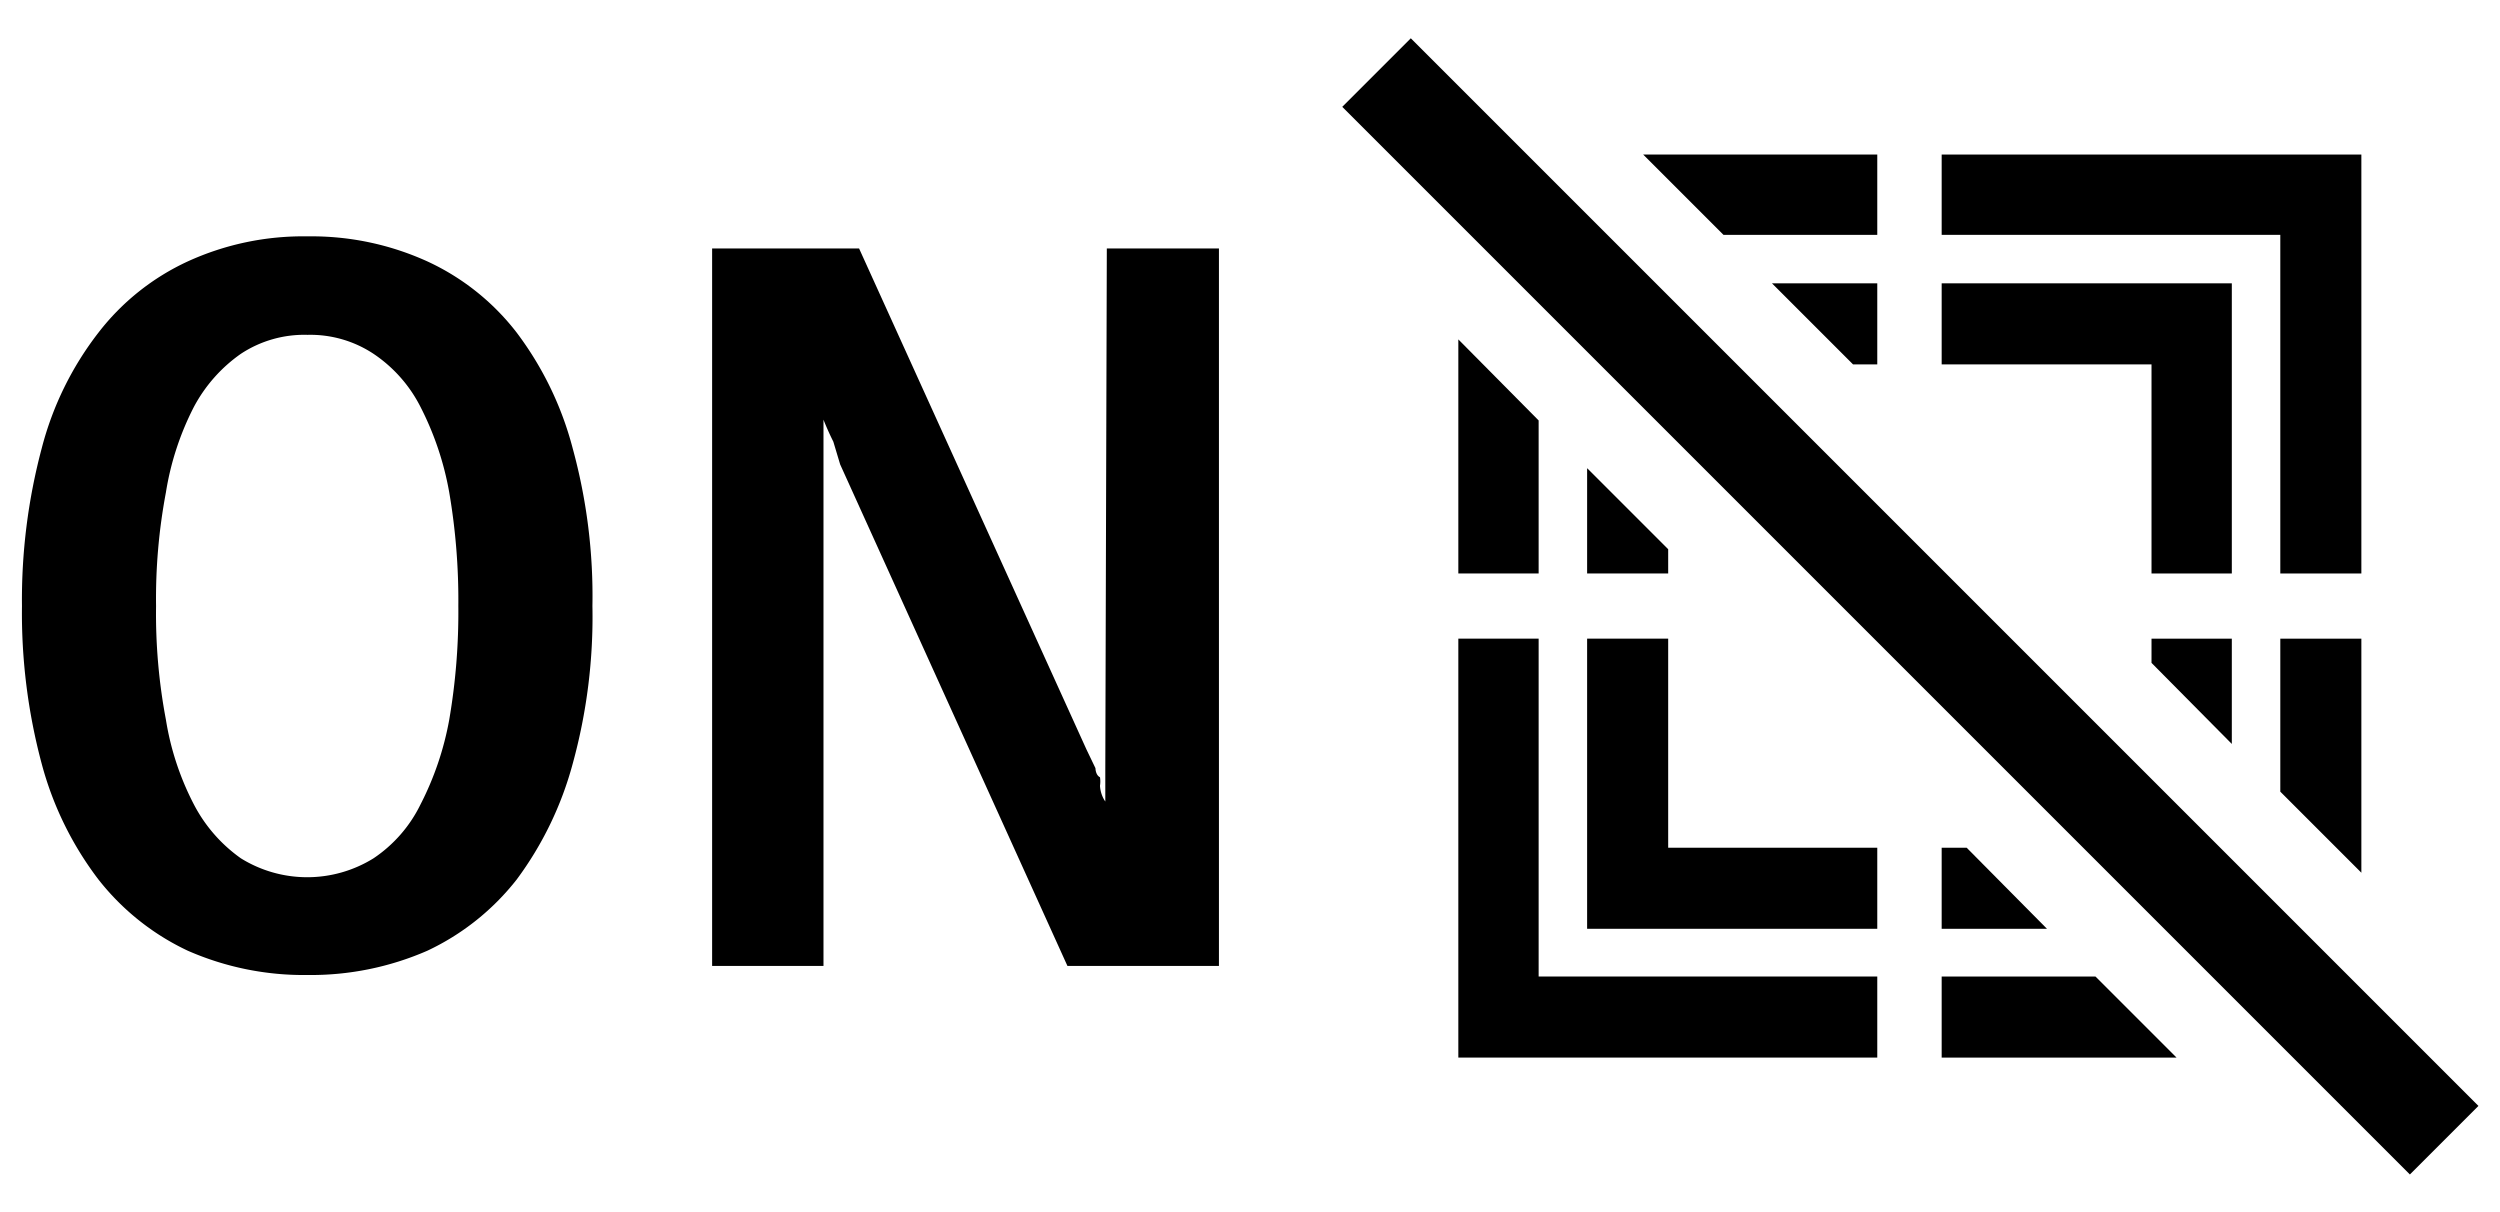 <svg xmlns="http://www.w3.org/2000/svg" width="33" height="16" viewBox="0 0 33 16">
  <defs>
    <style>
      .cls-1 {
        fill: none;
      }
    </style>
  </defs>
  <g id="base">
    <rect id="Tracking_candidate_frame_disp_off" class="cls-1" width="33" height="16"/>
  </g>
  <g id="icon">
    <g>
      <g>
        <path d="M4.06,3.12a3.69,3.69,0,0,1,1.58.33,3.16,3.16,0,0,1,1.18.94,4.37,4.37,0,0,1,.74,1.53A7.38,7.38,0,0,1,7.82,8a7.3,7.3,0,0,1-.26,2.08,4.54,4.54,0,0,1-.74,1.53,3.26,3.26,0,0,1-1.18.94,3.84,3.84,0,0,1-1.58.32,3.81,3.81,0,0,1-1.58-.32,3.26,3.26,0,0,1-1.18-.94,4.38,4.38,0,0,1-.75-1.53A7.68,7.68,0,0,1,.29,8,7.76,7.76,0,0,1,.55,5.92,4.21,4.21,0,0,1,1.3,4.39a3.16,3.16,0,0,1,1.18-.94A3.66,3.66,0,0,1,4.06,3.12ZM6.05,8a8.44,8.44,0,0,0-.12-1.5,4,4,0,0,0-.38-1.13,1.85,1.85,0,0,0-.62-.7,1.51,1.51,0,0,0-.87-.25,1.52,1.52,0,0,0-.88.25,2,2,0,0,0-.62.7,3.75,3.75,0,0,0-.37,1.13A7.55,7.55,0,0,0,2.06,8,7.51,7.51,0,0,0,2.19,9.5a3.68,3.68,0,0,0,.37,1.12,2,2,0,0,0,.62.71,1.66,1.66,0,0,0,1.75,0,1.81,1.81,0,0,0,.62-.71A4,4,0,0,0,5.93,9.5,8.4,8.4,0,0,0,6.05,8Z"/>
        <path d="M14.61,3.28h1.48v9.47h-2l-3-6.62h0L11,5.83c-.05-.1-.09-.19-.13-.29l0,.44v6.77H9.4V3.28h1.94l3,6.61.12.25s0,.09.06.12a.36.36,0,0,1,0,.11s0,.11.07.21l0-.42Z"/>
      </g>
      <g>
        <rect x="24.57" y="-1.96" width="1.28" height="19.93" transform="translate(1.73 20.17) rotate(-45)"/>
        <polygon points="19.25 7.57 20.31 7.57 20.31 5.55 19.25 4.48 19.25 7.57"/>
        <polygon points="20.95 7.57 22.02 7.57 22.02 7.25 20.95 6.18 20.95 7.57"/>
        <polygon points="30.1 7.57 31.17 7.57 31.17 2.04 25.63 2.04 25.63 3.1 30.1 3.1 30.1 7.57"/>
        <polygon points="24.78 3.1 24.78 2.04 21.69 2.04 22.75 3.1 24.78 3.1"/>
        <polygon points="20.31 8.43 19.25 8.43 19.25 13.96 24.78 13.96 24.78 12.89 20.31 12.89 20.31 8.43"/>
        <polygon points="31.17 8.43 30.1 8.43 30.1 10.45 31.17 11.52 31.17 8.43"/>
        <polygon points="25.63 12.89 25.63 13.96 28.73 13.96 27.66 12.89 25.63 12.89"/>
        <polygon points="28.4 7.57 29.46 7.57 29.46 3.74 25.63 3.74 25.63 4.81 28.4 4.81 28.4 7.57"/>
        <polygon points="24.78 4.81 24.78 3.74 23.39 3.74 24.46 4.81 24.78 4.81"/>
        <polygon points="22.02 8.43 20.95 8.43 20.95 12.26 24.78 12.26 24.78 11.19 22.02 11.19 22.02 8.43"/>
        <polygon points="29.46 8.43 28.4 8.43 28.4 8.75 29.46 9.82 29.46 8.43"/>
        <polygon points="25.63 11.19 25.63 12.26 27.02 12.26 25.96 11.19 25.63 11.19"/>
      </g>
    </g>
  </g>
</svg>
